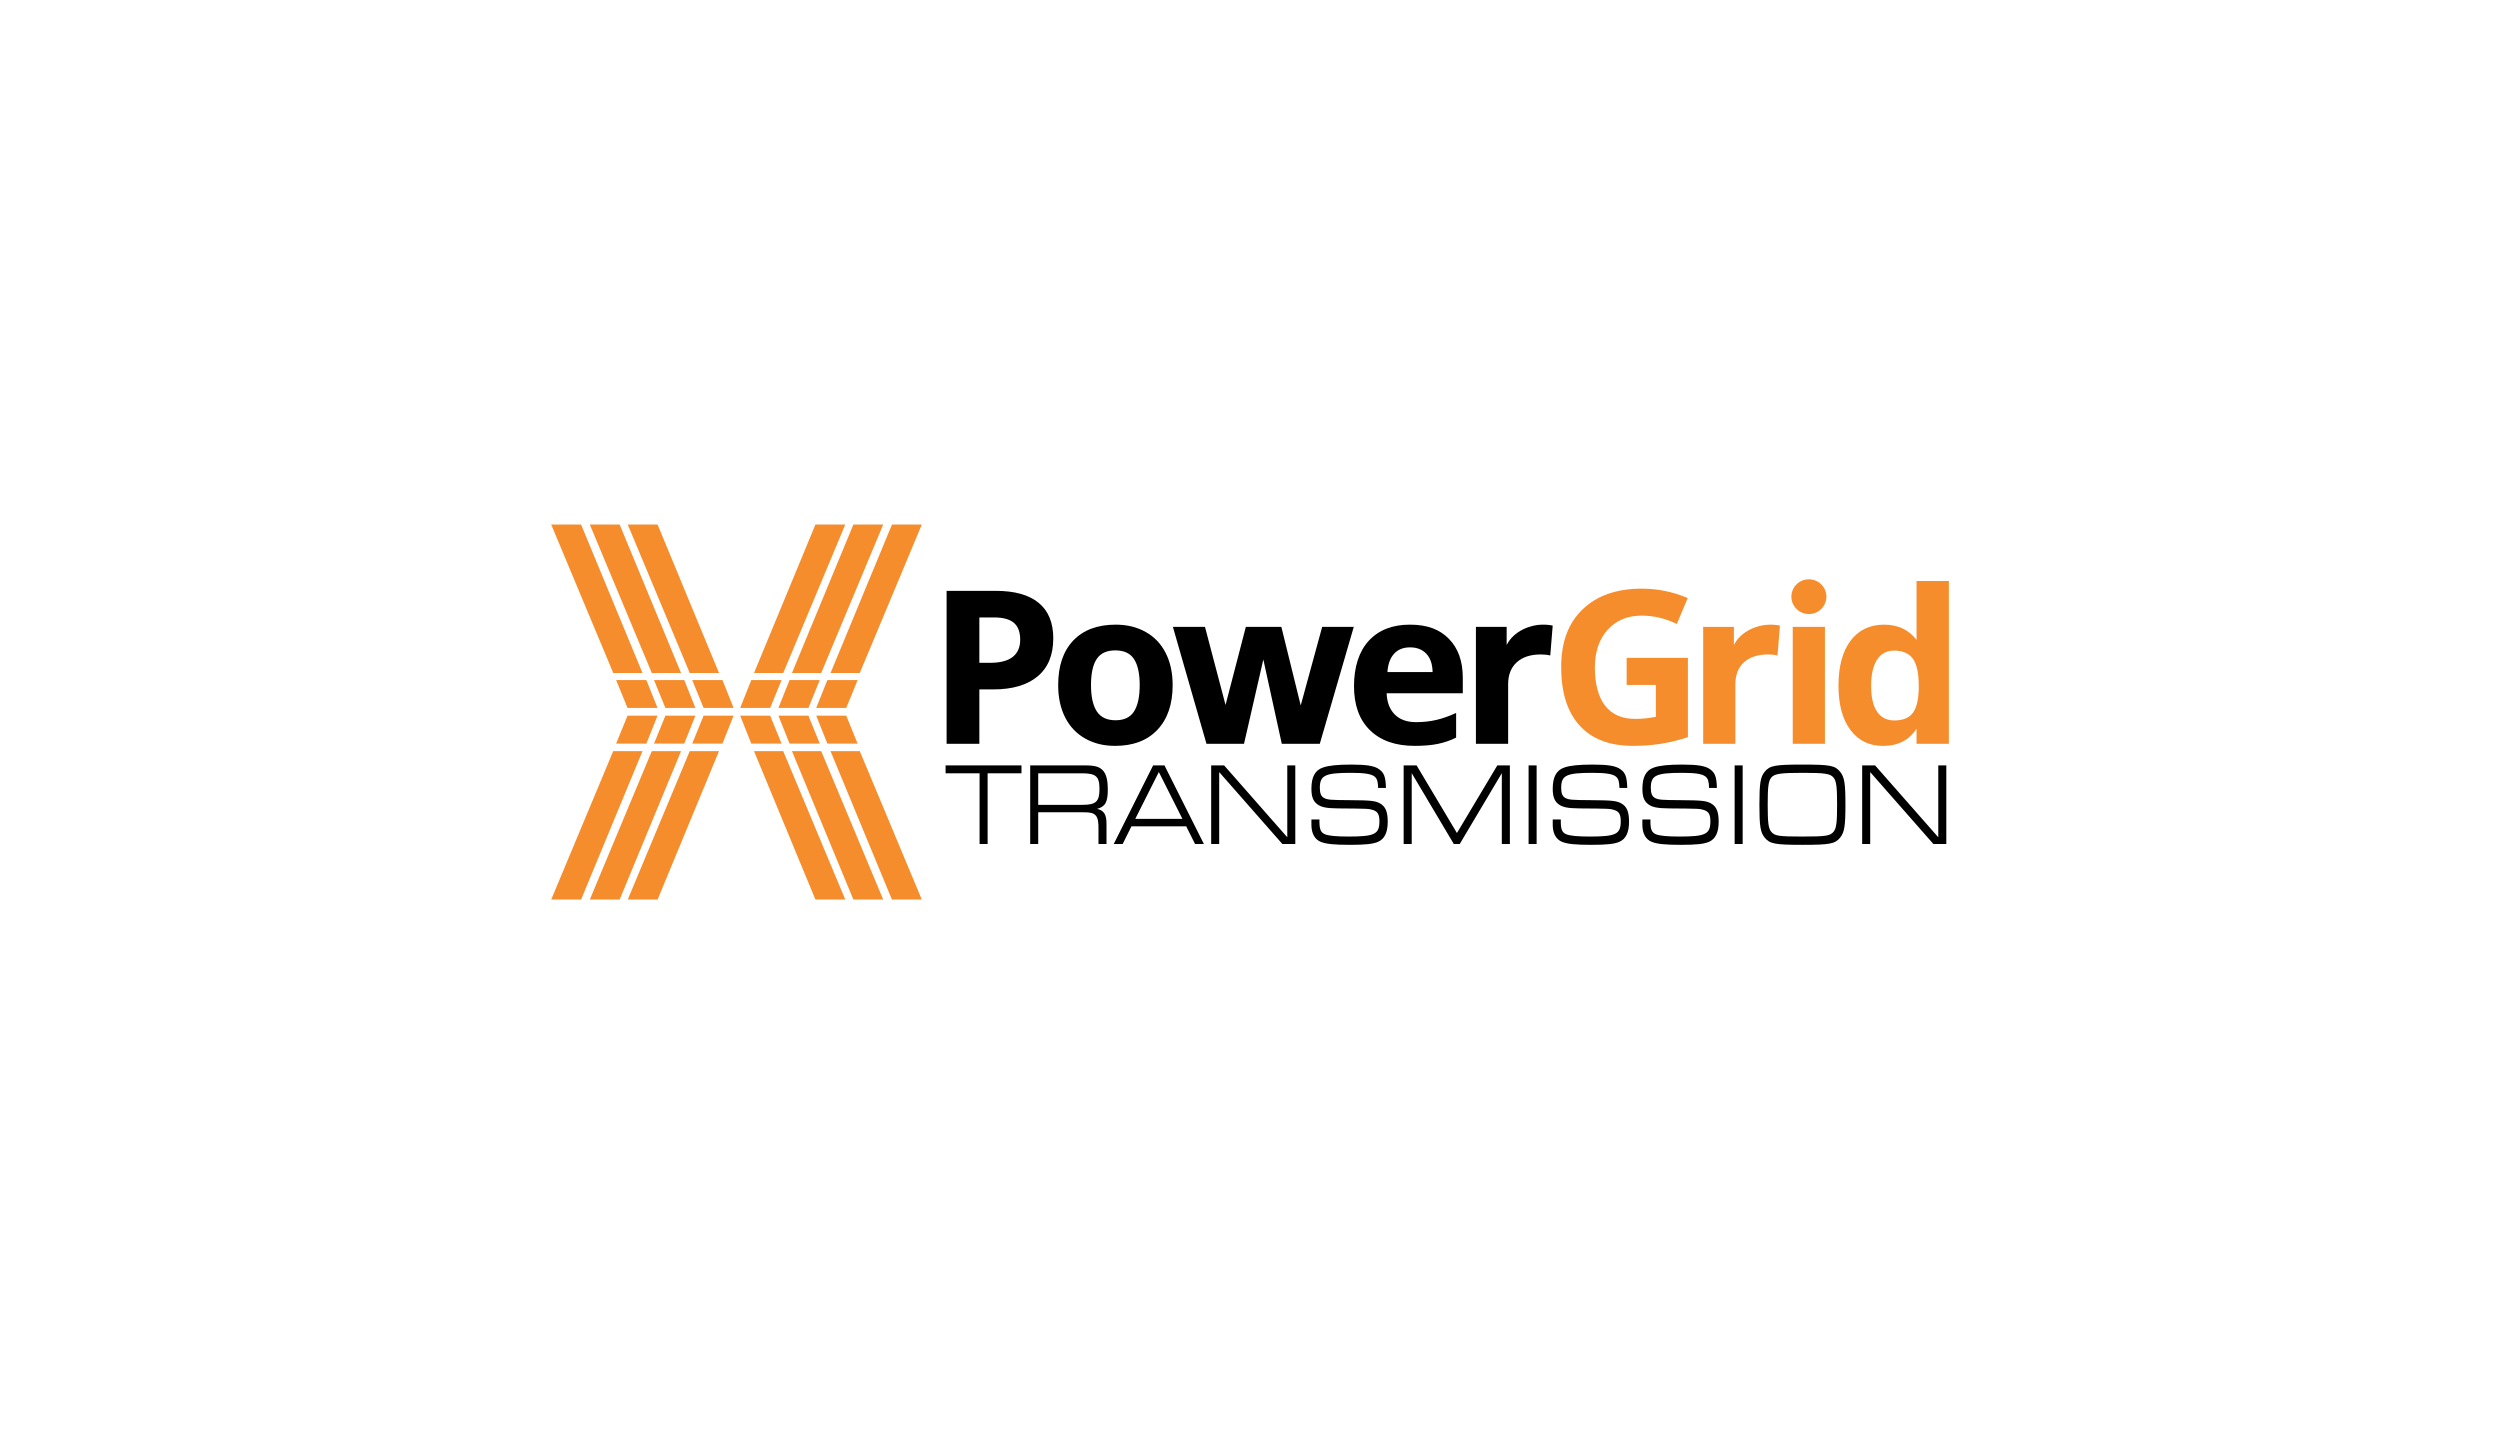 <svg xmlns="http://www.w3.org/2000/svg" xmlns:xlink="http://www.w3.org/1999/xlink" width="336" zoomAndPan="magnify" viewBox="0 0 252 144" height="192" preserveAspectRatio="xMidYMid meet" version="1.0"><defs><clipPath id="a36a92edcd"><path d="M 55 52.32 L 65 52.32 L 65 68 L 55 68 Z M 55 52.32 " clip-rule="nonzero"/></clipPath><clipPath id="5421c391f4"><path d="M 59 52.32 L 69 52.32 L 69 68 L 59 68 Z M 59 52.32 " clip-rule="nonzero"/></clipPath><clipPath id="a74ce73568"><path d="M 63 52.32 L 73 52.32 L 73 68 L 63 68 Z M 63 52.32 " clip-rule="nonzero"/></clipPath><clipPath id="59e42e7063"><path d="M 83 52.32 L 93 52.32 L 93 68 L 83 68 Z M 83 52.32 " clip-rule="nonzero"/></clipPath><clipPath id="221f4a513a"><path d="M 79 52.32 L 90 52.32 L 90 68 L 79 68 Z M 79 52.32 " clip-rule="nonzero"/></clipPath><clipPath id="0c84ef5352"><path d="M 76 52.32 L 86 52.32 L 86 68 L 76 68 Z M 76 52.32 " clip-rule="nonzero"/></clipPath></defs><rect x="-25.2" width="302.4" fill="#ffffff" y="-14.4" height="172.8" fill-opacity="1"/><rect x="-25.2" width="302.4" fill="#ffffff" y="-14.4" height="172.8" fill-opacity="1"/><path fill="#000000" d="M 98.742 77.949 L 95.316 77.949 L 95.316 77.152 L 102.965 77.152 L 102.965 77.949 L 99.551 77.949 L 99.551 85.074 L 98.742 85.074 Z M 98.742 77.949 " fill-opacity="1" fill-rule="nonzero"/><path fill="#000000" d="M 103.844 77.152 L 109.402 77.152 C 110.426 77.152 110.898 77.305 111.254 77.758 C 111.527 78.113 111.668 78.719 111.668 79.574 C 111.668 80.855 111.414 81.309 110.586 81.535 C 111.273 81.688 111.535 82.102 111.535 83.016 L 111.535 85.074 L 110.727 85.074 L 110.727 83.562 C 110.75 82.199 110.453 81.867 109.281 81.879 L 104.652 81.879 L 104.652 85.074 L 103.844 85.074 Z M 109.09 81.129 C 110.473 81.129 110.828 80.809 110.828 79.527 C 110.828 78.246 110.465 77.949 109.039 77.949 L 104.652 77.949 L 104.652 81.129 Z M 109.09 81.129 " fill-opacity="1" fill-rule="nonzero"/><path fill="#000000" d="M 114.051 83.293 L 113.164 85.074 L 112.266 85.074 L 116.234 77.152 L 117.379 77.152 L 121.352 85.074 L 120.461 85.074 L 119.57 83.293 Z M 116.812 77.816 L 114.434 82.543 L 119.188 82.543 L 116.809 77.816 Z M 116.812 77.816 " fill-opacity="1" fill-rule="nonzero"/><path fill="#000000" d="M 122.086 77.152 L 123.391 77.152 L 129.758 84.398 L 129.758 77.152 L 130.566 77.152 L 130.566 85.074 L 129.262 85.074 L 122.895 77.828 L 122.895 85.074 L 122.086 85.074 Z M 122.086 77.152 " fill-opacity="1" fill-rule="nonzero"/><path fill="#000000" d="M 133 82.602 L 133 82.816 C 133 83.613 133.145 83.934 133.578 84.102 C 133.973 84.254 134.719 84.324 135.934 84.324 C 138.57 84.324 139.047 84.09 139.047 82.77 C 139.047 82.105 138.871 81.809 138.418 81.656 C 137.973 81.512 137.934 81.512 134.922 81.488 C 133.699 81.477 133.172 81.371 132.758 81.051 C 132.355 80.73 132.191 80.289 132.191 79.504 C 132.191 78.316 132.555 77.641 133.355 77.367 C 133.93 77.164 134.82 77.07 136.203 77.07 C 137.762 77.07 138.559 77.199 139.023 77.547 C 139.52 77.902 139.672 78.316 139.703 79.422 L 138.914 79.422 C 138.902 78.793 138.812 78.508 138.59 78.305 C 138.277 78.02 137.578 77.902 136.215 77.902 C 133.559 77.902 133.039 78.148 133.039 79.422 C 133.039 79.969 133.172 80.277 133.453 80.43 C 133.809 80.621 134.113 80.645 136.023 80.656 C 138.164 80.668 138.629 80.719 139.113 80.988 C 139.66 81.297 139.883 81.832 139.883 82.82 C 139.883 83.91 139.57 84.562 138.902 84.859 C 138.406 85.074 137.637 85.16 136.082 85.16 C 134.445 85.16 133.676 85.074 133.133 84.859 C 132.527 84.613 132.191 84.004 132.191 83.152 L 132.191 82.605 L 133 82.605 Z M 133 82.602 " fill-opacity="1" fill-rule="nonzero"/><path fill="#000000" d="M 141.488 77.152 L 142.793 77.152 L 146.859 83.969 L 150.93 77.152 L 152.195 77.152 L 152.195 85.074 L 151.383 85.074 L 151.383 77.934 L 147.141 85.074 L 146.543 85.074 L 142.301 77.934 L 142.301 85.074 L 141.488 85.074 Z M 141.488 77.152 " fill-opacity="1" fill-rule="nonzero"/><path fill="#000000" d="M 154.082 77.152 L 154.891 77.152 L 154.891 85.074 L 154.082 85.074 Z M 154.082 77.152 " fill-opacity="1" fill-rule="nonzero"/><path fill="#000000" d="M 157.328 82.602 L 157.328 82.816 C 157.328 83.613 157.469 83.934 157.902 84.102 C 158.297 84.254 159.047 84.324 160.258 84.324 C 162.895 84.324 163.371 84.09 163.371 82.77 C 163.371 82.105 163.199 81.809 162.742 81.656 C 162.301 81.512 162.258 81.512 159.246 81.488 C 158.023 81.477 157.496 81.371 157.082 81.051 C 156.68 80.73 156.516 80.289 156.516 79.504 C 156.516 78.316 156.883 77.641 157.68 77.367 C 158.254 77.164 159.145 77.07 160.531 77.07 C 162.086 77.07 162.883 77.199 163.348 77.547 C 163.844 77.902 163.996 78.316 164.027 79.422 L 163.238 79.422 C 163.227 78.793 163.137 78.508 162.914 78.305 C 162.602 78.02 161.902 77.902 160.539 77.902 C 157.883 77.902 157.367 78.148 157.367 79.422 C 157.367 79.969 157.496 80.277 157.781 80.43 C 158.133 80.621 158.438 80.645 160.348 80.656 C 162.488 80.668 162.953 80.719 163.438 80.988 C 163.984 81.297 164.207 81.832 164.207 82.82 C 164.207 83.91 163.895 84.562 163.227 84.859 C 162.73 85.074 161.965 85.16 160.406 85.16 C 158.77 85.16 158 85.074 157.457 84.859 C 156.848 84.613 156.516 84.004 156.516 83.152 L 156.516 82.605 L 157.324 82.605 Z M 157.328 82.602 " fill-opacity="1" fill-rule="nonzero"/><path fill="#000000" d="M 166.363 82.602 L 166.363 82.816 C 166.363 83.613 166.504 83.934 166.938 84.102 C 167.332 84.254 168.082 84.324 169.293 84.324 C 171.93 84.324 172.406 84.09 172.406 82.77 C 172.406 82.105 172.234 81.809 171.777 81.656 C 171.336 81.512 171.293 81.512 168.281 81.488 C 167.059 81.477 166.531 81.371 166.121 81.051 C 165.715 80.73 165.555 80.289 165.555 79.504 C 165.555 78.316 165.918 77.641 166.715 77.367 C 167.289 77.164 168.18 77.07 169.566 77.07 C 171.121 77.07 171.918 77.199 172.383 77.547 C 172.879 77.902 173.031 78.316 173.062 79.422 L 172.273 79.422 C 172.262 78.793 172.172 78.508 171.949 78.305 C 171.637 78.02 170.941 77.902 169.574 77.902 C 166.918 77.902 166.402 78.148 166.402 79.422 C 166.402 79.969 166.531 80.277 166.816 80.43 C 167.168 80.621 167.473 80.645 169.383 80.656 C 171.527 80.668 171.992 80.719 172.477 80.988 C 173.02 81.297 173.242 81.832 173.242 82.82 C 173.242 83.91 172.93 84.562 172.262 84.859 C 171.766 85.074 171 85.16 169.441 85.16 C 167.805 85.16 167.039 85.074 166.492 84.859 C 165.887 84.613 165.551 84.004 165.551 83.152 L 165.551 82.605 L 166.359 82.605 Z M 166.363 82.602 " fill-opacity="1" fill-rule="nonzero"/><path fill="#000000" d="M 174.852 77.152 L 175.66 77.152 L 175.66 85.074 L 174.852 85.074 Z M 174.852 77.152 " fill-opacity="1" fill-rule="nonzero"/><path fill="#000000" d="M 185.484 77.793 C 185.918 78.328 186.02 78.945 186.02 81.109 C 186.02 83.27 185.918 83.898 185.484 84.434 C 184.969 85.062 184.453 85.16 181.684 85.16 C 178.914 85.16 178.398 85.062 177.883 84.434 C 177.449 83.898 177.348 83.281 177.348 81.121 C 177.348 78.957 177.449 78.316 177.883 77.793 C 178.398 77.164 178.914 77.07 181.723 77.07 C 184.535 77.07 184.969 77.176 185.484 77.793 Z M 178.539 78.387 C 178.258 78.73 178.184 79.301 178.184 81.117 C 178.184 82.938 178.258 83.496 178.539 83.84 C 178.883 84.266 179.309 84.324 181.684 84.324 C 184.055 84.324 184.48 84.254 184.824 83.84 C 185.105 83.496 185.18 82.926 185.18 81.117 C 185.18 79.312 185.105 78.73 184.824 78.387 C 184.512 77.984 183.945 77.902 181.723 77.902 C 179.5 77.902 178.863 77.984 178.539 78.387 Z M 178.539 78.387 " fill-opacity="1" fill-rule="nonzero"/><path fill="#000000" d="M 187.707 77.152 L 189.008 77.152 L 195.379 84.398 L 195.379 77.152 L 196.188 77.152 L 196.188 85.074 L 194.883 85.074 L 188.516 77.828 L 188.516 85.074 L 187.707 85.074 Z M 187.707 77.152 " fill-opacity="1" fill-rule="nonzero"/><path fill="#000000" d="M 106.168 64.367 C 106.168 66.027 105.645 67.293 104.598 68.172 C 103.551 69.051 102.062 69.492 100.133 69.492 L 98.719 69.492 L 98.719 74.973 L 95.418 74.973 L 95.418 59.559 L 100.391 59.559 C 102.277 59.559 103.711 59.961 104.695 60.766 C 105.68 61.57 106.172 62.77 106.172 64.367 M 98.719 66.812 L 99.805 66.812 C 100.816 66.812 101.578 66.613 102.082 66.219 C 102.586 65.82 102.836 65.242 102.836 64.484 C 102.836 63.723 102.625 63.148 102.203 62.785 C 101.781 62.422 101.117 62.238 100.219 62.238 L 98.719 62.238 Z M 98.719 66.812 " fill-opacity="1" fill-rule="nonzero"/><path fill="#000000" d="M 118.203 69.059 C 118.203 70.977 117.691 72.48 116.668 73.562 C 115.648 74.645 114.223 75.184 112.398 75.184 C 111.258 75.184 110.25 74.938 109.379 74.441 C 108.504 73.945 107.832 73.234 107.363 72.309 C 106.895 71.379 106.664 70.297 106.664 69.059 C 106.664 67.133 107.168 65.637 108.184 64.566 C 109.199 63.5 110.625 62.965 112.465 62.965 C 113.605 62.965 114.613 63.211 115.484 63.703 C 116.359 64.191 117.031 64.898 117.5 65.82 C 117.969 66.742 118.203 67.82 118.203 69.059 M 109.973 69.059 C 109.973 70.227 110.168 71.109 110.555 71.703 C 110.941 72.301 111.57 72.602 112.445 72.602 C 113.316 72.602 113.934 72.305 114.312 71.711 C 114.691 71.113 114.883 70.23 114.883 69.059 C 114.883 67.883 114.688 67.016 114.305 66.43 C 113.922 65.848 113.297 65.559 112.422 65.559 C 111.551 65.559 110.934 65.848 110.547 66.426 C 110.164 67.008 109.973 67.883 109.973 69.059 " fill-opacity="1" fill-rule="nonzero"/><path fill="#000000" d="M 127.344 66.477 L 125.398 74.973 L 121.613 74.973 L 118.227 63.188 L 121.461 63.188 L 123.535 71.062 L 125.582 63.188 L 129.16 63.188 L 131.113 71.109 L 133.277 63.188 L 136.461 63.188 L 133.035 74.973 L 129.203 74.973 Z M 127.344 66.477 " fill-opacity="1" fill-rule="nonzero"/><path fill="#000000" d="M 142.598 75.184 C 140.68 75.184 139.184 74.664 138.102 73.613 C 137.023 72.566 136.484 71.086 136.484 69.164 C 136.484 67.242 136.984 65.66 137.98 64.582 C 138.977 63.504 140.355 62.965 142.117 62.965 C 143.879 62.965 145.109 63.441 146.043 64.387 C 146.98 65.336 147.449 66.648 147.449 68.32 L 147.449 69.883 L 139.773 69.883 C 139.809 70.797 140.082 71.508 140.594 72.023 C 141.105 72.535 141.82 72.793 142.742 72.793 C 143.461 72.793 144.141 72.719 144.777 72.57 C 145.418 72.422 146.082 72.188 146.777 71.863 L 146.777 74.352 C 146.211 74.633 145.605 74.844 144.957 74.98 C 144.312 75.117 143.523 75.184 142.594 75.184 M 142.141 65.254 C 141.449 65.254 140.91 65.469 140.52 65.902 C 140.129 66.332 139.906 66.945 139.852 67.742 L 144.406 67.742 C 144.391 66.945 144.184 66.332 143.777 65.902 C 143.371 65.469 142.824 65.254 142.137 65.254 " fill-opacity="1" fill-rule="nonzero"/><path fill="#000000" d="M 151.871 65.02 C 152.609 63.535 154.371 62.977 155.414 62.965 C 155.855 62.957 156.223 62.996 156.512 63.059 L 156.266 66.074 C 156.004 66.004 155.684 65.969 155.309 65.969 C 154.273 65.969 153.465 66.234 152.887 66.762 C 152.309 67.285 152.02 68.027 152.02 68.977 L 152.02 74.973 L 148.773 74.973 L 148.773 63.188 L 151.871 63.188 Z M 151.871 65.02 " fill-opacity="1" fill-rule="nonzero"/><path fill="#f68d2c" d="M 174.777 65.02 C 175.512 63.535 177.277 62.977 178.32 62.965 C 178.762 62.957 179.129 62.996 179.418 63.059 L 179.172 66.074 C 178.91 66.004 178.59 65.969 178.215 65.969 C 177.18 65.969 176.371 66.234 175.793 66.762 C 175.215 67.285 174.926 68.027 174.926 68.977 L 174.926 74.973 L 171.68 74.973 L 171.68 63.188 L 174.777 63.188 Z M 174.777 65.02 " fill-opacity="1" fill-rule="nonzero"/><path fill="#f68d2c" d="M 163.965 66.316 L 170.141 66.316 L 170.141 74.309 C 169.141 74.633 168.199 74.859 167.312 74.988 C 166.43 75.121 165.527 75.184 164.605 75.184 C 162.254 75.184 160.461 74.5 159.223 73.133 C 157.984 71.766 157.367 69.805 157.367 67.246 C 157.367 64.688 158.086 62.816 159.523 61.426 C 160.961 60.035 162.953 59.336 165.5 59.336 C 167.098 59.336 168.637 59.652 170.121 60.285 L 169.023 62.898 C 167.887 62.336 166.707 62.055 165.477 62.055 C 164.051 62.055 162.906 62.531 162.051 63.48 C 161.191 64.43 160.762 65.707 160.762 67.309 C 160.762 68.91 161.109 70.258 161.801 71.141 C 162.492 72.023 163.5 72.465 164.816 72.465 C 165.508 72.465 166.207 72.395 166.914 72.254 L 166.914 69.039 L 163.965 69.039 Z M 163.965 66.316 " fill-opacity="1" fill-rule="nonzero"/><path fill="#f68d2c" d="M 180.707 63.188 L 183.953 63.188 L 183.953 74.973 L 180.707 74.973 Z M 180.707 63.188 " fill-opacity="1" fill-rule="nonzero"/><path fill="#f68d2c" d="M 193.188 58.566 L 193.188 64.504 C 192.406 63.477 191.309 62.965 189.898 62.965 C 188.488 62.965 187.352 63.504 186.539 64.582 C 185.727 65.664 185.32 67.168 185.32 69.102 C 185.32 71.035 185.719 72.496 186.52 73.574 C 187.316 74.648 188.414 75.188 189.812 75.188 C 191.324 75.188 192.449 74.605 193.188 73.445 L 193.188 74.973 L 196.445 74.973 L 196.445 58.566 Z M 193.41 69.469 C 193.375 70.617 193.164 71.426 192.777 71.906 C 192.391 72.383 191.781 72.621 190.953 72.621 C 190.199 72.621 189.621 72.332 189.219 71.754 C 188.812 71.172 188.609 70.305 188.609 69.145 C 188.609 67.984 188.812 67.102 189.211 66.492 C 189.613 65.887 190.176 65.578 190.898 65.578 C 191.789 65.578 192.426 65.855 192.82 66.402 C 193.215 66.949 193.41 67.859 193.41 69.121 Z M 193.41 69.469 " fill-opacity="1" fill-rule="nonzero"/><path fill="#f68d2c" d="M 184.102 60.145 C 184.102 59.176 183.312 58.395 182.336 58.395 C 181.359 58.395 180.57 59.176 180.57 60.145 C 180.57 61.109 181.359 61.895 182.336 61.895 C 183.312 61.895 184.102 61.109 184.102 60.145 " fill-opacity="1" fill-rule="nonzero"/><g clip-path="url(#a36a92edcd)"><path fill="#f68d2c" d="M 58.574 52.875 C 58.66 53.082 64.574 67.383 64.766 67.84 L 61.816 67.84 C 61.73 67.633 55.758 53.332 55.562 52.875 Z M 58.574 52.875 " fill-opacity="1" fill-rule="nonzero"/></g><g clip-path="url(#5421c391f4)"><path fill="#f68d2c" d="M 62.461 52.875 C 62.547 53.082 68.461 67.383 68.652 67.84 L 65.703 67.84 C 65.617 67.633 59.645 53.332 59.453 52.875 Z M 62.461 52.875 " fill-opacity="1" fill-rule="nonzero"/></g><g clip-path="url(#a74ce73568)"><path fill="#f68d2c" d="M 66.285 52.875 C 66.371 53.082 72.285 67.383 72.477 67.84 L 69.527 67.84 C 69.441 67.633 63.469 53.332 63.277 52.875 Z M 66.285 52.875 " fill-opacity="1" fill-rule="nonzero"/></g><g clip-path="url(#59e42e7063)"><path fill="#f68d2c" d="M 92.918 52.875 C 92.723 53.332 86.75 67.633 86.664 67.84 L 83.719 67.84 C 83.906 67.383 89.824 53.082 89.91 52.875 Z M 92.918 52.875 " fill-opacity="1" fill-rule="nonzero"/></g><g clip-path="url(#221f4a513a)"><path fill="#f68d2c" d="M 89.027 52.875 C 88.836 53.332 82.863 67.633 82.777 67.84 L 79.828 67.84 C 80.02 67.383 85.934 53.082 86.02 52.875 Z M 89.027 52.875 " fill-opacity="1" fill-rule="nonzero"/></g><g clip-path="url(#0c84ef5352)"><path fill="#f68d2c" d="M 85.203 52.875 C 85.012 53.332 79.039 67.633 78.949 67.84 L 76.004 67.84 C 76.191 67.383 82.109 53.082 82.195 52.875 Z M 85.203 52.875 " fill-opacity="1" fill-rule="nonzero"/></g><path fill="#f68d2c" d="M 64.766 75.711 C 64.574 76.168 58.66 90.469 58.574 90.676 L 55.562 90.676 C 55.754 90.219 61.73 75.918 61.812 75.711 Z M 64.766 75.711 " fill-opacity="1" fill-rule="nonzero"/><path fill="#f68d2c" d="M 68.652 75.711 C 68.461 76.168 62.547 90.469 62.461 90.676 L 59.453 90.676 C 59.645 90.219 65.617 75.918 65.703 75.711 Z M 68.652 75.711 " fill-opacity="1" fill-rule="nonzero"/><path fill="#f68d2c" d="M 72.477 75.711 C 72.285 76.168 66.371 90.469 66.285 90.676 L 63.277 90.676 C 63.469 90.219 69.441 75.918 69.527 75.711 Z M 72.477 75.711 " fill-opacity="1" fill-rule="nonzero"/><path fill="#f68d2c" d="M 86.664 75.711 C 86.75 75.918 92.723 90.219 92.918 90.676 L 89.906 90.676 C 89.82 90.469 83.906 76.168 83.715 75.711 Z M 86.664 75.711 " fill-opacity="1" fill-rule="nonzero"/><path fill="#f68d2c" d="M 82.777 75.711 C 82.863 75.918 88.836 90.219 89.027 90.676 L 86.02 90.676 C 85.934 90.469 80.02 76.168 79.828 75.711 Z M 82.777 75.711 " fill-opacity="1" fill-rule="nonzero"/><path fill="#f68d2c" d="M 78.949 75.711 C 79.039 75.918 85.012 90.219 85.203 90.676 L 82.195 90.676 C 82.109 90.469 76.191 76.168 76.004 75.711 Z M 78.949 75.711 " fill-opacity="1" fill-rule="nonzero"/><path fill="#f68d2c" d="M 65.156 68.551 C 65.23 68.738 66.121 70.969 66.277 71.359 L 63.254 71.359 C 63.18 71.172 62.266 68.941 62.105 68.551 Z M 65.156 68.551 " fill-opacity="1" fill-rule="nonzero"/><path fill="#f68d2c" d="M 68.973 68.551 C 69.047 68.738 69.938 70.969 70.094 71.359 L 67.07 71.359 C 66.996 71.172 66.082 68.941 65.926 68.551 Z M 68.973 68.551 " fill-opacity="1" fill-rule="nonzero"/><path fill="#f68d2c" d="M 72.824 68.551 C 72.898 68.738 73.789 70.969 73.945 71.359 L 70.922 71.359 C 70.844 71.172 69.934 68.941 69.773 68.551 Z M 72.824 68.551 " fill-opacity="1" fill-rule="nonzero"/><path fill="#f68d2c" d="M 86.449 68.551 C 86.289 68.938 85.379 71.172 85.301 71.359 L 82.277 71.359 C 82.434 70.969 83.324 68.738 83.398 68.551 Z M 86.449 68.551 " fill-opacity="1" fill-rule="nonzero"/><path fill="#f68d2c" d="M 82.633 68.551 C 82.473 68.938 81.562 71.172 81.488 71.359 L 78.461 71.359 C 78.617 70.969 79.508 68.738 79.586 68.551 Z M 82.633 68.551 " fill-opacity="1" fill-rule="nonzero"/><path fill="#f68d2c" d="M 78.781 68.551 C 78.621 68.938 77.711 71.172 77.633 71.359 L 74.609 71.359 C 74.766 70.969 75.656 68.738 75.73 68.551 Z M 78.781 68.551 " fill-opacity="1" fill-rule="nonzero"/><path fill="#f68d2c" d="M 66.277 72.141 C 66.121 72.531 65.23 74.766 65.156 74.953 L 62.105 74.953 C 62.266 74.562 63.18 72.328 63.254 72.141 Z M 66.277 72.141 " fill-opacity="1" fill-rule="nonzero"/><path fill="#f68d2c" d="M 70.094 72.141 C 69.938 72.531 69.047 74.766 68.973 74.953 L 65.926 74.953 C 66.082 74.562 66.992 72.328 67.07 72.141 Z M 70.094 72.141 " fill-opacity="1" fill-rule="nonzero"/><path fill="#f68d2c" d="M 73.945 72.141 C 73.789 72.531 72.898 74.766 72.824 74.953 L 69.777 74.953 C 69.934 74.562 70.848 72.328 70.922 72.141 Z M 73.945 72.141 " fill-opacity="1" fill-rule="nonzero"/><path fill="#f68d2c" d="M 85.301 72.141 C 85.379 72.328 86.289 74.562 86.449 74.953 L 83.398 74.953 C 83.324 74.766 82.434 72.527 82.277 72.141 Z M 85.301 72.141 " fill-opacity="1" fill-rule="nonzero"/><path fill="#f68d2c" d="M 81.488 72.141 C 81.562 72.328 82.473 74.562 82.633 74.953 L 79.586 74.953 C 79.512 74.766 78.621 72.531 78.465 72.141 Z M 81.488 72.141 " fill-opacity="1" fill-rule="nonzero"/><path fill="#f68d2c" d="M 77.633 72.141 C 77.711 72.328 78.621 74.562 78.781 74.953 L 75.73 74.953 C 75.656 74.766 74.766 72.531 74.609 72.141 Z M 77.633 72.141 " fill-opacity="1" fill-rule="nonzero"/></svg>